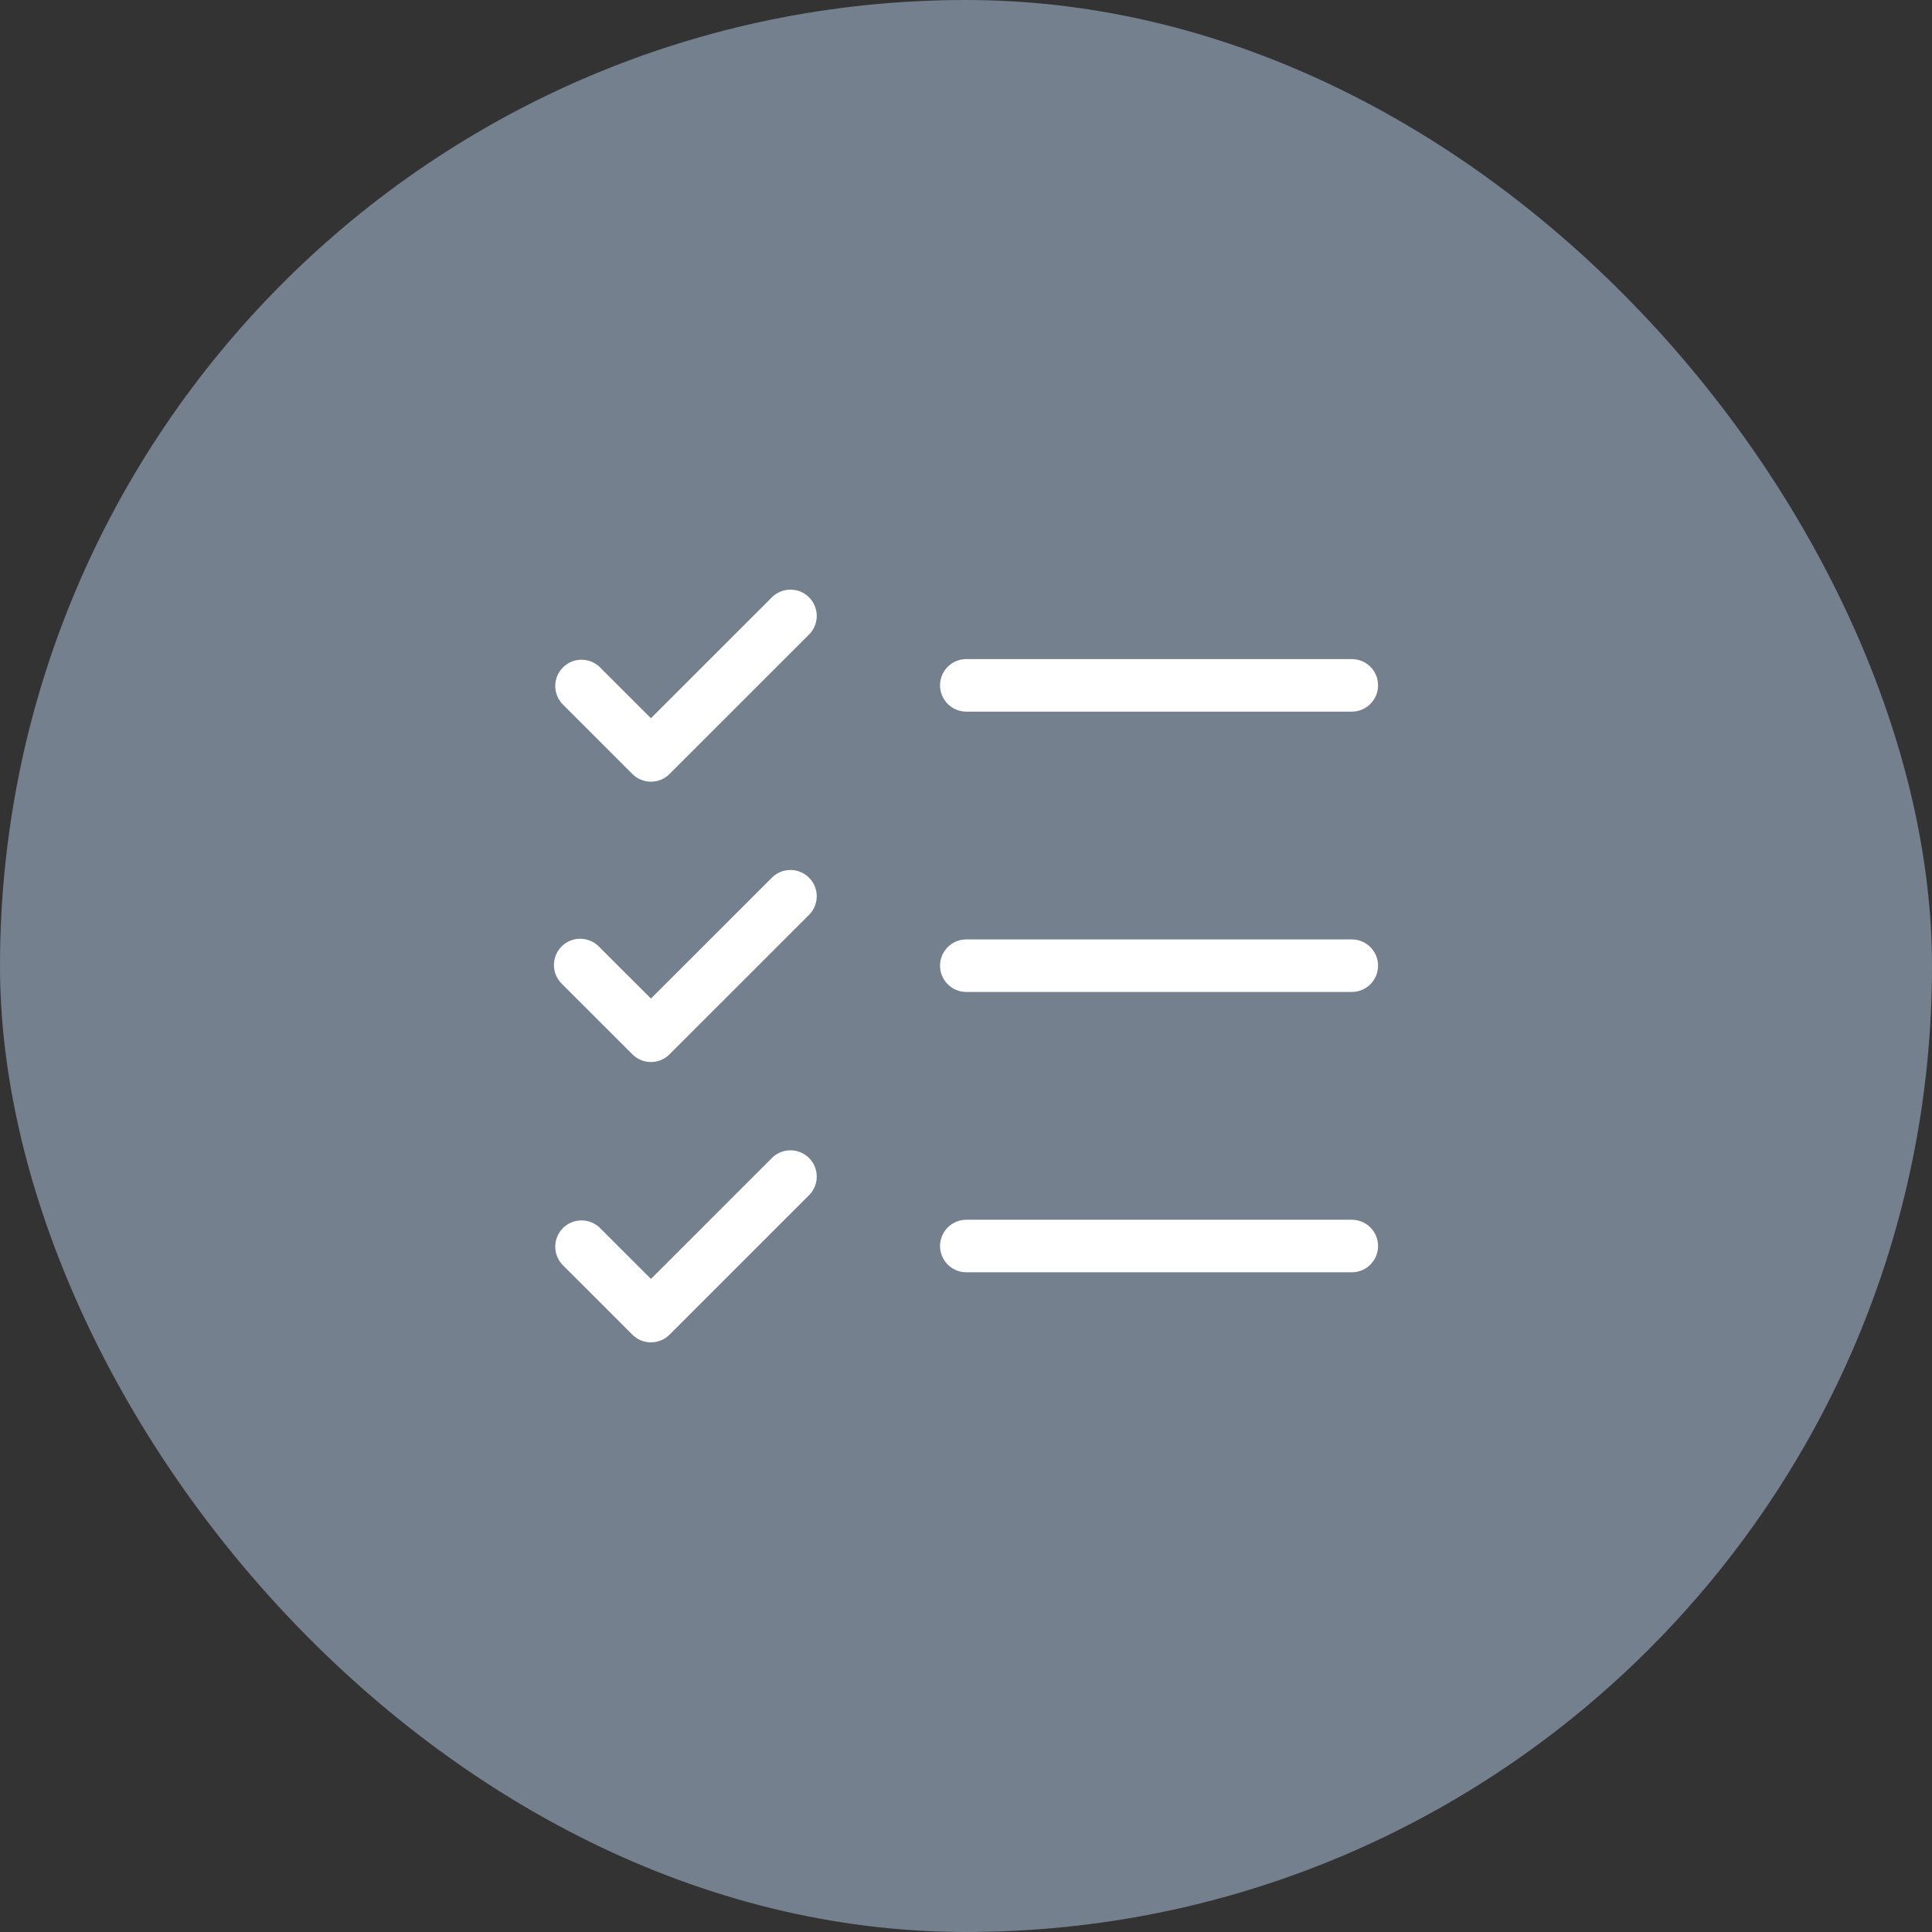 <svg width="50" height="50" viewBox="0 0 50 50" fill="none" xmlns="http://www.w3.org/2000/svg">
<rect x="0" y="0" width="50" height="50" fill="#333333" stroke="none"/>
<rect width="50" height="50" rx="25" fill="#74808E"/>
<path d="M35.664 24.992C35.664 25.172 35.593 25.345 35.465 25.473C35.338 25.6 35.165 25.672 34.984 25.672H25.009C24.828 25.672 24.655 25.6 24.528 25.473C24.4 25.345 24.328 25.172 24.328 24.992C24.328 24.811 24.4 24.639 24.528 24.511C24.655 24.383 24.828 24.312 25.009 24.312H34.984C35.165 24.312 35.338 24.383 35.465 24.511C35.593 24.639 35.664 24.811 35.664 24.992ZM25.009 18.417H34.984C35.165 18.417 35.338 18.345 35.465 18.218C35.593 18.09 35.664 17.917 35.664 17.737C35.664 17.556 35.593 17.383 35.465 17.256C35.338 17.128 35.165 17.057 34.984 17.057H25.009C24.828 17.057 24.655 17.128 24.528 17.256C24.4 17.383 24.328 17.556 24.328 17.737C24.328 17.917 24.4 18.09 24.528 18.218C24.655 18.345 24.828 18.417 25.009 18.417ZM34.984 31.567H25.009C24.828 31.567 24.655 31.639 24.528 31.766C24.4 31.894 24.328 32.067 24.328 32.247C24.328 32.427 24.4 32.6 24.528 32.728C24.655 32.856 24.828 32.927 25.009 32.927H34.984C35.165 32.927 35.338 32.856 35.465 32.728C35.593 32.6 35.664 32.427 35.664 32.247C35.664 32.067 35.593 31.894 35.465 31.766C35.338 31.639 35.165 31.567 34.984 31.567ZM19.993 15.442L16.846 18.588L15.513 17.256C15.384 17.136 15.214 17.07 15.038 17.074C14.861 17.077 14.693 17.148 14.569 17.273C14.444 17.397 14.373 17.566 14.37 17.742C14.367 17.918 14.432 18.088 14.552 18.217L16.366 20.031C16.493 20.159 16.666 20.23 16.846 20.23C17.027 20.23 17.2 20.159 17.327 20.031L20.955 16.404C21.075 16.275 21.14 16.104 21.137 15.928C21.134 15.752 21.063 15.584 20.938 15.459C20.813 15.334 20.645 15.263 20.469 15.26C20.293 15.257 20.122 15.322 19.993 15.442ZM19.993 22.698L16.846 25.843L15.513 24.511C15.451 24.444 15.376 24.391 15.293 24.354C15.209 24.317 15.119 24.297 15.028 24.295C14.936 24.293 14.846 24.31 14.761 24.344C14.676 24.378 14.599 24.429 14.535 24.494C14.47 24.559 14.419 24.636 14.385 24.72C14.351 24.805 14.334 24.896 14.336 24.987C14.337 25.078 14.357 25.168 14.395 25.252C14.432 25.335 14.485 25.41 14.552 25.473L16.366 27.286C16.493 27.414 16.666 27.485 16.846 27.485C17.027 27.485 17.2 27.414 17.327 27.286L20.955 23.659C21.075 23.53 21.14 23.359 21.137 23.183C21.134 23.007 21.063 22.839 20.938 22.714C20.813 22.59 20.645 22.518 20.469 22.515C20.293 22.512 20.122 22.577 19.993 22.698ZM19.993 29.953L16.846 33.098L15.513 31.766C15.384 31.646 15.214 31.581 15.038 31.584C14.861 31.587 14.693 31.658 14.569 31.783C14.444 31.908 14.373 32.076 14.37 32.252C14.367 32.428 14.432 32.599 14.552 32.728L16.366 34.541C16.493 34.669 16.666 34.74 16.846 34.74C17.027 34.74 17.2 34.669 17.327 34.541L20.955 30.914C21.075 30.785 21.14 30.614 21.137 30.438C21.134 30.262 21.063 30.094 20.938 29.969C20.813 29.845 20.645 29.773 20.469 29.77C20.293 29.767 20.122 29.832 19.993 29.953Z" fill="white"/>
</svg>
